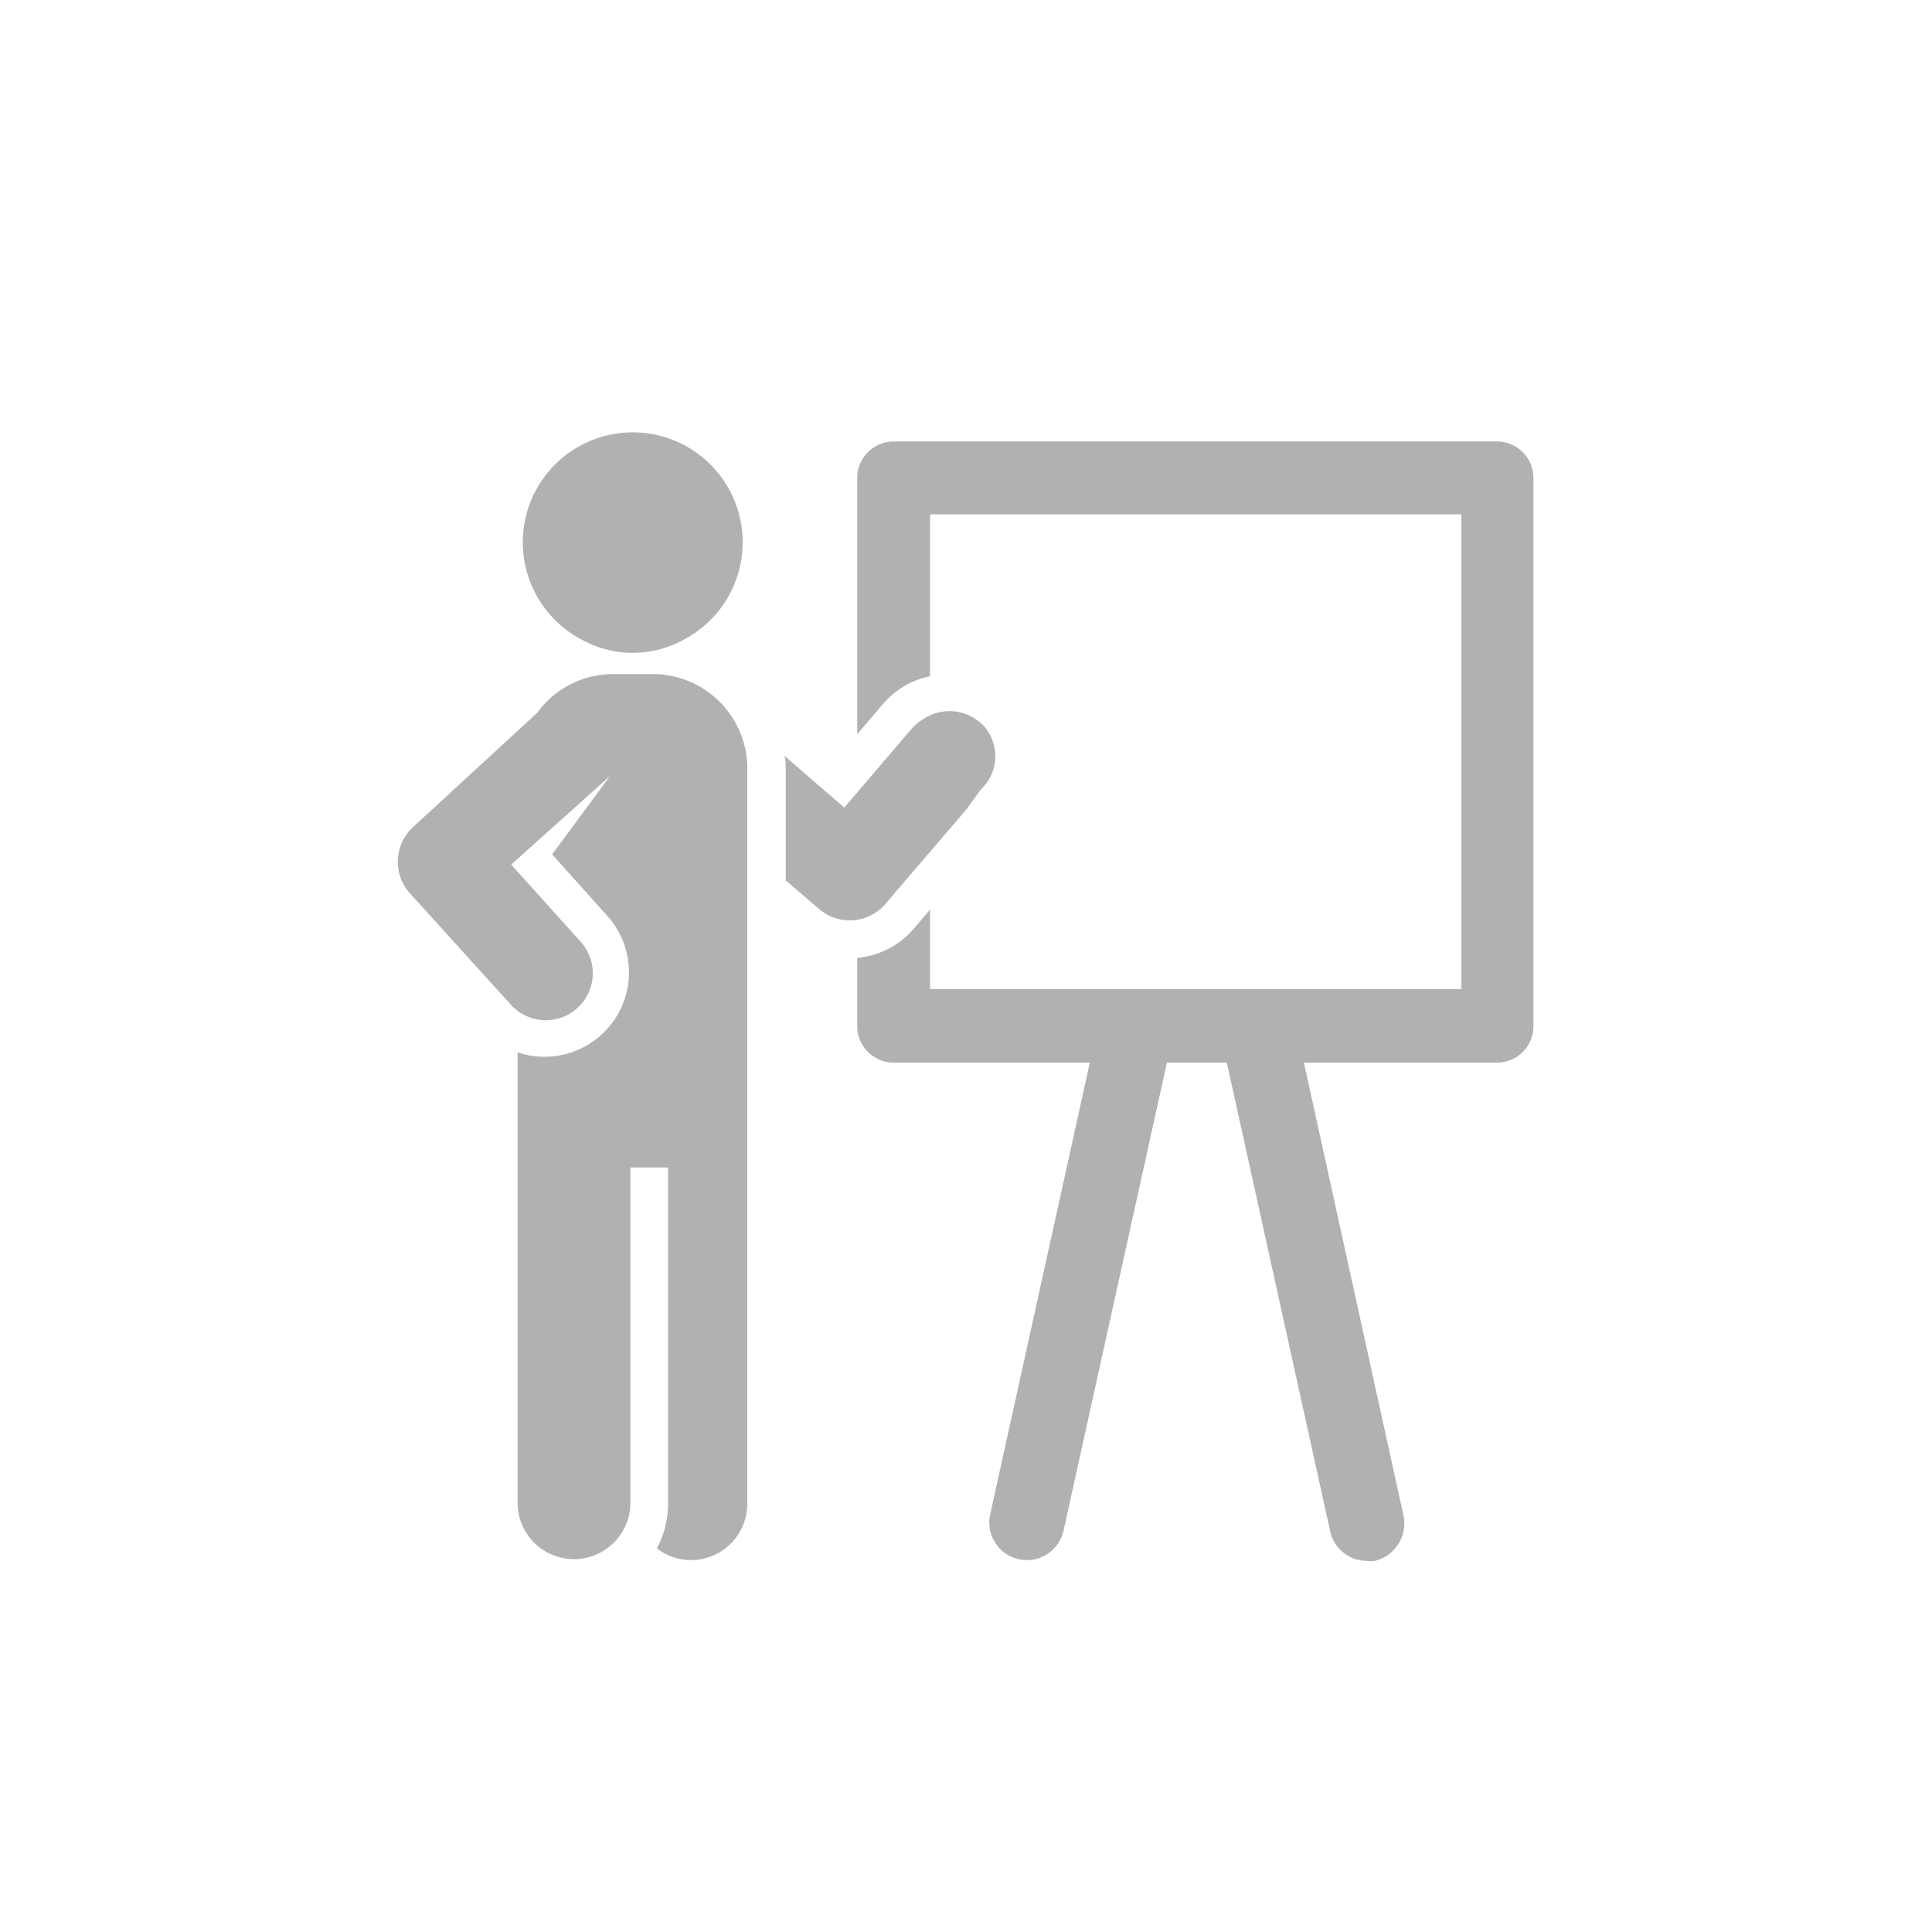 <svg xmlns="http://www.w3.org/2000/svg" viewBox="0 0 100 100"><defs><style>.a{fill:#b2b1b2;}</style></defs><path class="a" d="M77.52,22.85H46.26a1.89,1.89,0,0,0-1.89,1.89V38l1.36-1.59A4.34,4.34,0,0,1,48.14,35V26.62h27.5V51.2H48.14V47.08l-.85,1a4.37,4.37,0,0,1-2.92,1.5v3.5A1.89,1.89,0,0,0,46.26,55H56.41L51.25,78.39a1.94,1.94,0,1,0,3.8.83L60.4,55h3.1l5.35,24.26a1.94,1.94,0,0,0,1.9,1.53,2.06,2.06,0,0,0,.42,0,2,2,0,0,0,1.48-2.32L67.49,55h10a1.88,1.88,0,0,0,1.88-1.88V24.74A1.89,1.89,0,0,0,77.52,22.85Z"></path><path class="a" d="M51.29,40.14l0,0-.49.69a1.42,1.42,0,0,0-.13.17s-.62.85-.62.86c-1.41,1.65-2.82,3.28-4.22,4.93a2.43,2.43,0,0,1-3.43.26l-1.73-1.48V39.78c0-.22,0-.43-.07-.66L43.7,41.8l3.51-4.11a2.71,2.71,0,0,1,.74-.56l.11-.06a2.42,2.42,0,0,1,.76-.21,2.77,2.77,0,0,1,2,.61l.11.12A2.36,2.36,0,0,1,51.29,40.14Z"></path><path class="a" d="M33.8,34.89H31.71a4.85,4.85,0,0,0-3.9,2l-6.41,5.9a2.44,2.44,0,0,0-.19,3.44L26.44,52a2.43,2.43,0,1,0,3.62-3.25l-3.6-4,5.12-4.59-3,4.06,2.91,3.25a4.37,4.37,0,0,1-4.7,7s0,11.26,0,23.31a2.92,2.92,0,0,0,5.84,0V60.43h1.95v17.4A4.88,4.88,0,0,1,34,80.14a2.87,2.87,0,0,0,1.76.61,2.92,2.92,0,0,0,2.92-2.92c0-12,0-7,0-38A4.89,4.89,0,0,0,33.8,34.89Z"></path><path class="a" d="M30.15,33.13a5.45,5.45,0,0,0,5.2,0,5.69,5.69,0,1,0-5.2,0Z"></path><path class="a" d="M51.29,40.14l0,0a2.23,2.23,0,0,1-.49.69l-.06.06L47.59,37.4a2.42,2.42,0,0,1,.36-.27l.11-.06a2.39,2.39,0,0,1,2.74.4l.11.12A2.36,2.36,0,0,1,51.29,40.14Z"></path></svg>